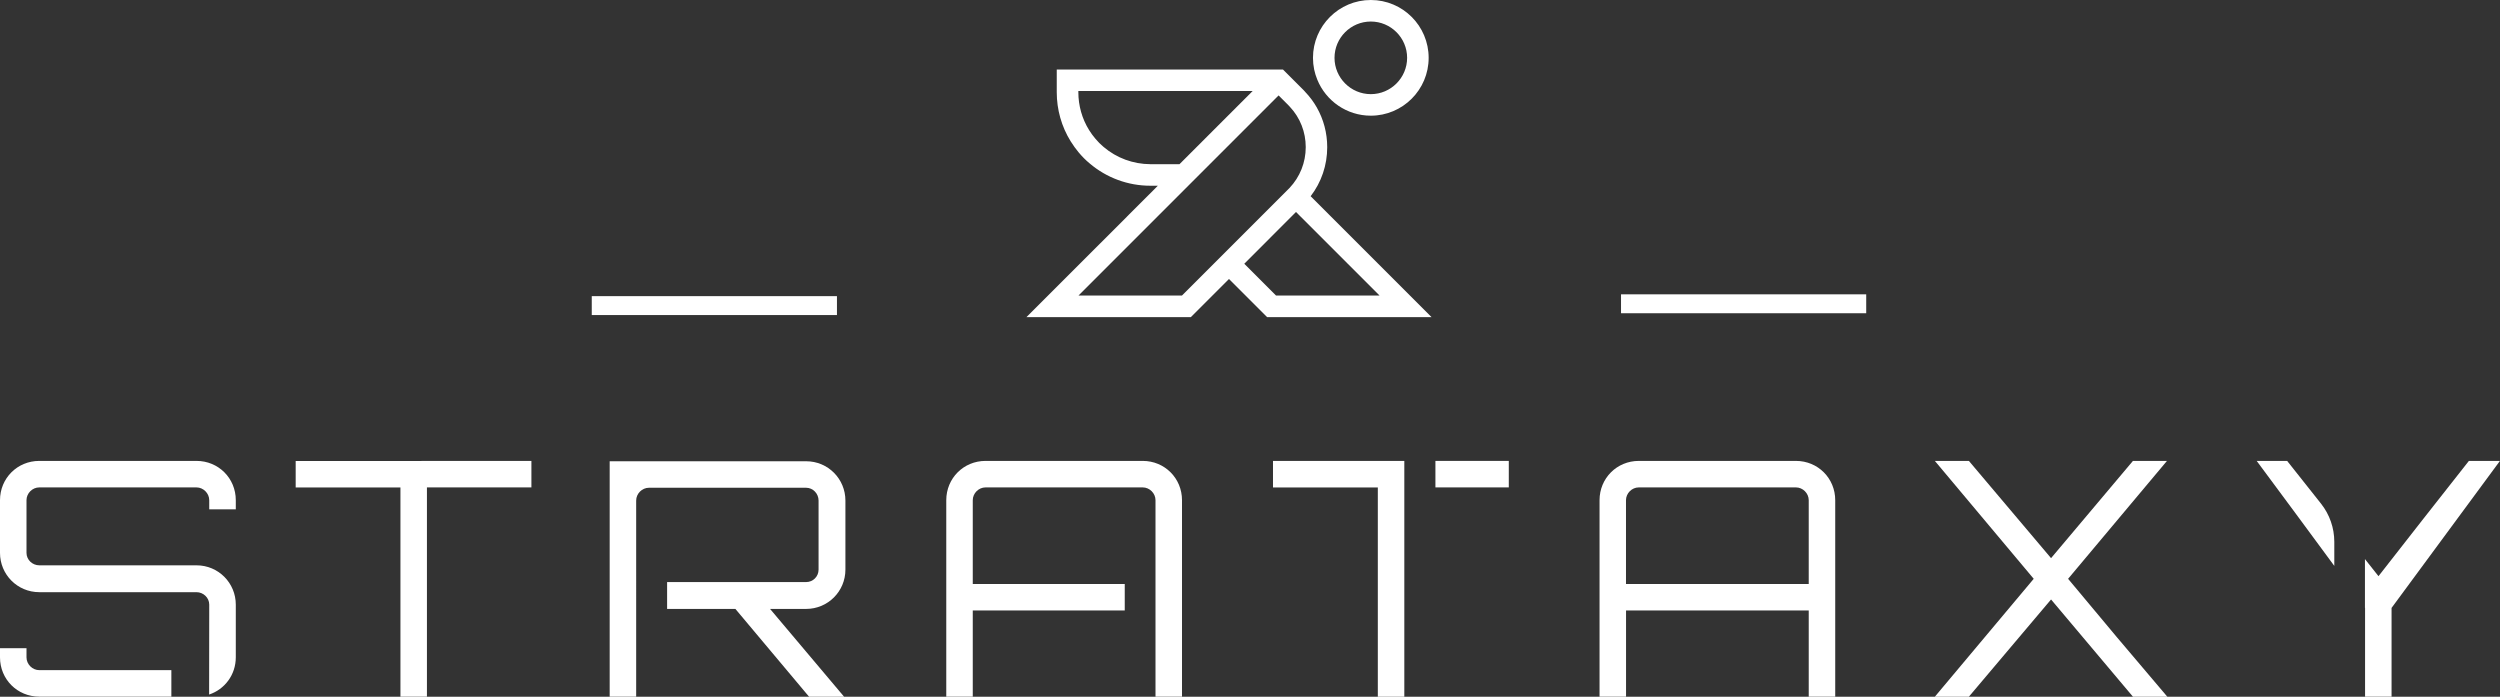 <?xml version="1.0" encoding="utf-8"?>
<!-- Generator: Adobe Illustrator 28.5.0, SVG Export Plug-In . SVG Version: 9.03 Build 54727)  -->
<svg version="1.1" id="Ebene_1" xmlns="http://www.w3.org/2000/svg" xmlns:xlink="http://www.w3.org/1999/xlink" x="0px" y="0px"
	 viewBox="0 0 428.34 119.37" style="enable-background:new 0 0 428.34 119.37;" xml:space="preserve">
<rect x="0" y="0" width="428.34" height="119.37" fill="#333333" stroke="none"/>
<style type="text/css">
	.st0{fill:#FFFFFF;}
</style>
<g>
	<path class="st0" d="M91.05,78.97v4.54h-17.9v35.85h-4.54V83.52H50.66v-4.54H91.05z"/>
	<path class="st0" d="M307.71,78.97c3.76,0,6.73,2.97,6.73,6.73v33.66h-4.54v-14.76H278.6v14.76h-4.54V85.7
		c0-3.76,2.97-6.73,6.73-6.73H307.71z M309.9,100.07V85.7c0-1.18-1.01-2.19-2.19-2.19h-26.93c-1.18,0-2.19,1.01-2.19,2.19v14.36
		H309.9z"/>
	<path class="st0" d="M371.28,78.97l-16.94,20.2c5.44,6.56,11.39,13.63,17,20.2h-5.89l-14.03-16.66l-14.08,16.66h-5.83l16.94-20.2
		l-16.94-20.2h5.83l14.08,16.66l14.03-16.66H371.28z"/>
	<g>
		<path class="st0" d="M29.36,114.82H6.73c-1.18,0-2.19-1.01-2.19-2.19v-1.57H0v1.57c0,3.76,2.97,6.73,6.73,6.73h22.63V114.82z"/>
		<path class="st0" d="M40.4,87.28V85.7c0-3.76-2.97-6.73-6.73-6.73H6.73C2.97,78.97,0,81.94,0,85.7v9.03c0,3.7,2.97,6.73,6.73,6.73
			h26.93c1.18,0,2.19,0.95,2.19,2.13l-0.02,15.41c2.67-0.89,4.57-3.38,4.57-6.38v-9.03c0-3.7-2.97-6.73-6.73-6.73H6.73
			c-1.18,0-2.19-0.95-2.19-2.13V85.7c0-1.18,1.01-2.19,2.19-2.19h26.93c1.18,0,2.19,1.01,2.19,2.19v1.57H40.4z"/>
	</g>
	<path class="st0" d="M195.79,78.97h-26.93c-3.76,0-6.73,2.97-6.73,6.73v33.66h4.54v-14.76h26.04v-4.54h-26.04V85.7
		c0-1.18,1.01-2.19,2.19-2.19h26.93c1.18,0,2.19,1.01,2.19,2.19v33.66h4.54V85.7C202.52,81.94,199.55,78.97,195.79,78.97z"/>
	<path class="st0" d="M144.85,97.6V85.76c0-3.7-2.97-6.73-6.73-6.73h-33.66v40.34h4.54V85.76c0-1.18,1.01-2.19,2.19-2.19h26.93
		c1.18,0,2.13,1.01,2.13,2.19V97.6c0,1.18-0.95,2.13-2.13,2.13h-23.82v4.6h11.7l12.62,15.04h6l-12.68-15.04h6.17
		C141.87,104.33,144.85,101.3,144.85,97.6z"/>
	<g>
		<polygon class="st0" points="240.61,78.97 218.11,78.97 218.11,83.52 236.07,83.52 236.07,119.37 240.61,119.37 240.61,83.52 
			240.61,83.52 		"/>
		<rect x="245.94" y="78.97" class="st0" width="12.57" height="4.54"/>
	</g>
	<g>
		<path class="st0" d="M397.68,86.3l-5.81-7.33h-5.22c4.36,5.88,8.89,11.98,13.3,17.99v-4.13C399.95,90.46,399.15,88.16,397.68,86.3
			z"/>
		<path class="st0" d="M423.01,78.97c-4.94,6.28-10.6,13.46-15.49,19.75l-2.32-2.93v8.34c0.01,0.01,0.01,0.02,0.02,0.03v15.21h4.54
			v-15.21l18.57-25.19H423.01z"/>
	</g>
</g>
<g>
	<g>
		<g>
			<line class="st0" x1="102.39" y1="52.35" x2="142.4" y2="52.35"/>
			<rect x="102.39" y="51.35" class="st0" width="40.01" height="2"/>
		</g>
		<g>
			<rect x="102.39" y="51.74" class="st0" width="40.01" height="1.24"/>
			<rect x="101.39" y="50.74" class="st0" width="42.01" height="3.24"/>
		</g>
	</g>
	<g>
		<g>
			<line class="st0" x1="278.74" y1="52.05" x2="318.75" y2="52.05"/>
			<rect x="278.74" y="51.05" class="st0" width="40.01" height="2"/>
		</g>
		<g>
			<rect x="278.74" y="51.43" class="st0" width="40.01" height="1.24"/>
			<rect x="277.74" y="50.43" class="st0" width="42.01" height="3.24"/>
		</g>
	</g>
	<g>
		<path class="st0" d="M224.56,33.62c1.85-2.4,2.84-5.33,2.84-8.4c0-2.43-0.62-4.76-1.79-6.82c-0.55-0.96-1.2-1.84-1.99-2.66v-0.01
			c0-0.01-0.02-0.02-0.02-0.02c-0.07-0.09-0.17-0.19-0.25-0.27l-3.53-3.53h-1.52h-37.24v3.89c0,2.98,0.82,5.9,2.39,8.42
			c0.43,0.69,0.91,1.35,1.38,1.91c0.57,0.68,1.2,1.32,1.87,1.87c2.89,2.46,6.57,3.82,10.38,3.82h1.3l-0.59,0.6l0,0l-4.36,4.35
			c-0.07,0.07-0.14,0.14-0.21,0.22c-0.01,0.01-0.02,0.02-0.03,0.02c-0.04,0.04-0.08,0.08-0.13,0.14l-17.19,17.18h28.17l6.53-6.53
			l6.53,6.53h28.17L224.56,33.62z M222.05,36.32l14.32,14.32h-17.74l-5.44-5.45L222.05,36.32z M189.08,25.17
			c-0.51-0.42-0.98-0.89-1.42-1.43c-0.38-0.44-0.74-0.94-1.07-1.47c-1.2-1.94-1.83-4.18-1.83-6.48v-0.2h29.87l-12.54,12.54h-4.99
			C194.16,28.12,191.32,27.08,189.08,25.17z M207.97,45.18l-5.45,5.45h-17.73l34.28-34.28l1.68,1.68c0.09,0.09,0.19,0.19,0.27,0.29
			c1.75,1.87,2.7,4.31,2.7,6.89c0,2.63-0.99,5.11-2.79,7.01l-0.18,0.18L207.97,45.18z"/>
		<path class="st0" d="M225.7,13.65c1.47,3.62,5.03,6.17,9.17,6.17c5.46,0,9.91-4.44,9.91-9.91S240.34,0,234.87,0
			c-5.46,0-9.91,4.44-9.91,9.91c0,0.68,0.07,1.35,0.2,1.99C225.29,12.51,225.47,13.09,225.7,13.65z M234.87,3.69
			c3.43,0,6.22,2.79,6.22,6.22c0,3.42-2.79,6.22-6.22,6.22c-3.43,0-6.22-2.8-6.22-6.22C228.65,6.48,231.44,3.69,234.87,3.69z"/>
	</g>
</g>
</svg>
